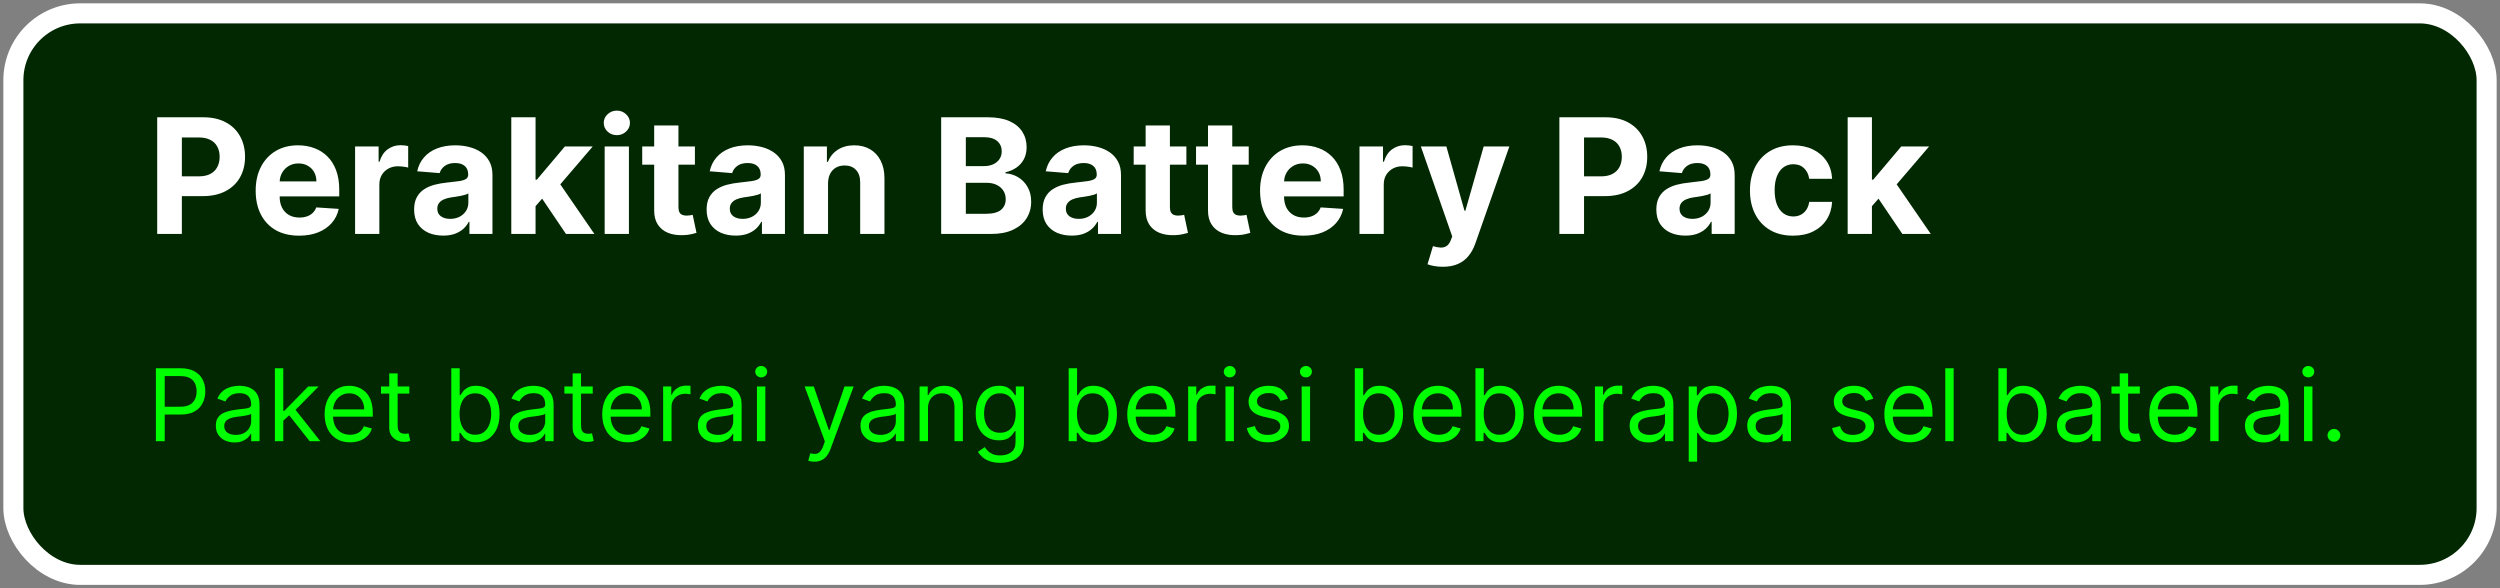 <svg width="374" height="88" viewBox="0 0 374 88" fill="none" xmlns="http://www.w3.org/2000/svg">
<rect x="0" y="0" width="374" height="88" fill="#808080" stroke="none"/>
<rect x="2" y="2" width="370" height="84" rx="10" fill="#012801"/>
<path d="M23.517 35V17.546H30.403C31.727 17.546 32.855 17.798 33.787 18.304C34.719 18.804 35.429 19.5 35.918 20.392C36.412 21.278 36.659 22.301 36.659 23.46C36.659 24.619 36.409 25.642 35.909 26.528C35.409 27.415 34.685 28.105 33.736 28.599C32.793 29.094 31.651 29.341 30.31 29.341H25.921V26.384H29.713C30.423 26.384 31.009 26.261 31.469 26.017C31.935 25.767 32.281 25.423 32.508 24.986C32.742 24.543 32.858 24.034 32.858 23.46C32.858 22.881 32.742 22.375 32.508 21.943C32.281 21.506 31.935 21.168 31.469 20.929C31.003 20.685 30.412 20.562 29.696 20.562H27.207V35H23.517ZM44.743 35.256C43.396 35.256 42.237 34.983 41.266 34.438C40.3 33.886 39.555 33.108 39.033 32.102C38.51 31.091 38.249 29.895 38.249 28.514C38.249 27.168 38.51 25.986 39.033 24.969C39.555 23.952 40.291 23.159 41.24 22.591C42.195 22.023 43.314 21.739 44.598 21.739C45.462 21.739 46.266 21.878 47.01 22.156C47.76 22.429 48.413 22.841 48.97 23.392C49.533 23.943 49.97 24.636 50.283 25.472C50.595 26.301 50.751 27.273 50.751 28.386V29.384H39.697V27.134H47.334C47.334 26.611 47.22 26.148 46.993 25.744C46.766 25.341 46.45 25.026 46.047 24.798C45.649 24.565 45.186 24.449 44.658 24.449C44.106 24.449 43.618 24.577 43.192 24.832C42.771 25.082 42.442 25.421 42.203 25.847C41.965 26.267 41.842 26.736 41.837 27.253V29.392C41.837 30.04 41.956 30.599 42.195 31.071C42.439 31.543 42.783 31.906 43.226 32.162C43.669 32.418 44.195 32.545 44.803 32.545C45.206 32.545 45.575 32.489 45.91 32.375C46.246 32.261 46.533 32.091 46.771 31.864C47.01 31.636 47.192 31.358 47.317 31.028L50.675 31.25C50.504 32.057 50.155 32.761 49.626 33.364C49.104 33.96 48.428 34.426 47.598 34.761C46.774 35.091 45.822 35.256 44.743 35.256ZM53.121 35V21.909H56.641V24.193H56.777C57.016 23.381 57.416 22.767 57.979 22.352C58.541 21.932 59.189 21.722 59.922 21.722C60.104 21.722 60.3 21.733 60.51 21.756C60.72 21.778 60.905 21.81 61.064 21.849V25.071C60.894 25.02 60.658 24.974 60.356 24.935C60.055 24.895 59.78 24.875 59.53 24.875C58.996 24.875 58.519 24.991 58.098 25.224C57.683 25.452 57.354 25.77 57.109 26.179C56.871 26.588 56.751 27.06 56.751 27.594V35H53.121ZM66.299 35.247C65.464 35.247 64.719 35.102 64.066 34.812C63.413 34.517 62.896 34.082 62.515 33.508C62.14 32.929 61.952 32.207 61.952 31.344C61.952 30.616 62.086 30.006 62.353 29.511C62.62 29.017 62.984 28.619 63.444 28.318C63.904 28.017 64.427 27.79 65.012 27.636C65.603 27.483 66.222 27.375 66.87 27.312C67.631 27.233 68.245 27.159 68.711 27.091C69.177 27.017 69.515 26.909 69.725 26.767C69.935 26.625 70.04 26.415 70.04 26.136V26.085C70.04 25.546 69.87 25.128 69.529 24.832C69.194 24.537 68.717 24.389 68.097 24.389C67.444 24.389 66.924 24.534 66.538 24.824C66.151 25.108 65.896 25.466 65.771 25.898L62.413 25.625C62.583 24.829 62.918 24.142 63.418 23.562C63.918 22.977 64.563 22.528 65.353 22.216C66.148 21.898 67.069 21.739 68.114 21.739C68.842 21.739 69.538 21.824 70.202 21.994C70.873 22.165 71.467 22.429 71.984 22.787C72.506 23.145 72.918 23.605 73.219 24.168C73.521 24.724 73.671 25.392 73.671 26.171V35H70.228V33.185H70.126C69.915 33.594 69.634 33.955 69.282 34.267C68.93 34.574 68.506 34.815 68.012 34.992C67.518 35.162 66.947 35.247 66.299 35.247ZM67.339 32.742C67.873 32.742 68.344 32.636 68.754 32.426C69.163 32.21 69.484 31.921 69.717 31.557C69.95 31.193 70.066 30.781 70.066 30.321V28.932C69.952 29.006 69.796 29.074 69.597 29.136C69.404 29.193 69.185 29.247 68.941 29.298C68.697 29.344 68.452 29.386 68.208 29.426C67.964 29.46 67.742 29.491 67.543 29.52C67.117 29.582 66.745 29.682 66.427 29.818C66.109 29.954 65.862 30.139 65.685 30.372C65.509 30.599 65.421 30.884 65.421 31.224C65.421 31.719 65.6 32.097 65.958 32.358C66.322 32.614 66.782 32.742 67.339 32.742ZM79.778 31.233L79.786 26.878H80.315L84.508 21.909H88.675L83.042 28.489H82.181L79.778 31.233ZM76.488 35V17.546H80.119V35H76.488ZM84.67 35L80.817 29.298L83.238 26.733L88.923 35H84.67ZM90.457 35V21.909H94.087V35H90.457ZM92.281 20.222C91.741 20.222 91.278 20.043 90.891 19.685C90.511 19.321 90.32 18.886 90.32 18.381C90.32 17.881 90.511 17.452 90.891 17.094C91.278 16.73 91.741 16.548 92.281 16.548C92.82 16.548 93.281 16.73 93.661 17.094C94.048 17.452 94.241 17.881 94.241 18.381C94.241 18.886 94.048 19.321 93.661 19.685C93.281 20.043 92.82 20.222 92.281 20.222ZM103.959 21.909V24.636H96.075V21.909H103.959ZM97.865 18.773H101.496V30.977C101.496 31.312 101.547 31.574 101.649 31.761C101.751 31.943 101.893 32.071 102.075 32.145C102.263 32.219 102.479 32.256 102.723 32.256C102.893 32.256 103.064 32.242 103.234 32.213C103.405 32.179 103.536 32.153 103.626 32.136L104.197 34.838C104.016 34.895 103.76 34.96 103.43 35.034C103.101 35.114 102.7 35.162 102.229 35.179C101.354 35.213 100.587 35.097 99.928 34.83C99.274 34.562 98.766 34.148 98.402 33.585C98.038 33.023 97.859 32.312 97.865 31.454V18.773ZM110.057 35.247C109.222 35.247 108.477 35.102 107.824 34.812C107.17 34.517 106.653 34.082 106.273 33.508C105.898 32.929 105.71 32.207 105.71 31.344C105.71 30.616 105.844 30.006 106.111 29.511C106.378 29.017 106.741 28.619 107.202 28.318C107.662 28.017 108.185 27.79 108.77 27.636C109.361 27.483 109.98 27.375 110.628 27.312C111.389 27.233 112.003 27.159 112.469 27.091C112.935 27.017 113.273 26.909 113.483 26.767C113.693 26.625 113.798 26.415 113.798 26.136V26.085C113.798 25.546 113.628 25.128 113.287 24.832C112.952 24.537 112.474 24.389 111.855 24.389C111.202 24.389 110.682 24.534 110.295 24.824C109.909 25.108 109.653 25.466 109.528 25.898L106.17 25.625C106.341 24.829 106.676 24.142 107.176 23.562C107.676 22.977 108.321 22.528 109.111 22.216C109.906 21.898 110.827 21.739 111.872 21.739C112.599 21.739 113.295 21.824 113.96 21.994C114.631 22.165 115.224 22.429 115.741 22.787C116.264 23.145 116.676 23.605 116.977 24.168C117.278 24.724 117.429 25.392 117.429 26.171V35H113.986V33.185H113.884C113.673 33.594 113.392 33.955 113.04 34.267C112.688 34.574 112.264 34.815 111.77 34.992C111.276 35.162 110.705 35.247 110.057 35.247ZM111.097 32.742C111.631 32.742 112.102 32.636 112.511 32.426C112.92 32.21 113.241 31.921 113.474 31.557C113.707 31.193 113.824 30.781 113.824 30.321V28.932C113.71 29.006 113.554 29.074 113.355 29.136C113.162 29.193 112.943 29.247 112.699 29.298C112.455 29.344 112.21 29.386 111.966 29.426C111.722 29.46 111.5 29.491 111.301 29.52C110.875 29.582 110.503 29.682 110.185 29.818C109.866 29.954 109.619 30.139 109.443 30.372C109.267 30.599 109.179 30.884 109.179 31.224C109.179 31.719 109.358 32.097 109.716 32.358C110.08 32.614 110.54 32.742 111.097 32.742ZM123.876 27.432V35H120.246V21.909H123.706V24.219H123.859C124.149 23.457 124.635 22.855 125.317 22.412C125.999 21.963 126.825 21.739 127.797 21.739C128.706 21.739 129.499 21.938 130.175 22.335C130.851 22.733 131.376 23.301 131.751 24.04C132.126 24.773 132.314 25.648 132.314 26.665V35H128.683V27.312C128.689 26.511 128.484 25.886 128.07 25.438C127.655 24.983 127.084 24.756 126.357 24.756C125.868 24.756 125.436 24.861 125.061 25.071C124.692 25.281 124.402 25.588 124.192 25.991C123.987 26.389 123.882 26.869 123.876 27.432ZM140.798 35V17.546H147.787C149.071 17.546 150.142 17.736 151 18.116C151.858 18.497 152.503 19.026 152.935 19.702C153.366 20.372 153.582 21.145 153.582 22.02C153.582 22.702 153.446 23.301 153.173 23.818C152.901 24.329 152.526 24.75 152.048 25.079C151.577 25.403 151.037 25.634 150.429 25.77V25.94C151.094 25.969 151.716 26.156 152.295 26.503C152.881 26.849 153.355 27.335 153.719 27.96C154.082 28.579 154.264 29.318 154.264 30.176C154.264 31.102 154.034 31.929 153.574 32.656C153.119 33.378 152.446 33.949 151.554 34.369C150.662 34.79 149.563 35 148.256 35H140.798ZM144.489 31.983H147.497C148.526 31.983 149.276 31.787 149.747 31.395C150.219 30.997 150.455 30.469 150.455 29.81C150.455 29.327 150.338 28.901 150.105 28.531C149.872 28.162 149.54 27.872 149.108 27.662C148.682 27.452 148.173 27.347 147.582 27.347H144.489V31.983ZM144.489 24.849H147.224C147.73 24.849 148.179 24.761 148.571 24.585C148.969 24.403 149.281 24.148 149.509 23.818C149.741 23.489 149.858 23.094 149.858 22.634C149.858 22.003 149.634 21.494 149.185 21.108C148.741 20.722 148.111 20.528 147.293 20.528H144.489V24.849ZM160.33 35.247C159.495 35.247 158.751 35.102 158.097 34.812C157.444 34.517 156.927 34.082 156.546 33.508C156.171 32.929 155.984 32.207 155.984 31.344C155.984 30.616 156.117 30.006 156.384 29.511C156.651 29.017 157.015 28.619 157.475 28.318C157.935 28.017 158.458 27.79 159.043 27.636C159.634 27.483 160.254 27.375 160.901 27.312C161.663 27.233 162.276 27.159 162.742 27.091C163.208 27.017 163.546 26.909 163.756 26.767C163.967 26.625 164.072 26.415 164.072 26.136V26.085C164.072 25.546 163.901 25.128 163.56 24.832C163.225 24.537 162.748 24.389 162.129 24.389C161.475 24.389 160.955 24.534 160.569 24.824C160.183 25.108 159.927 25.466 159.802 25.898L156.444 25.625C156.614 24.829 156.95 24.142 157.45 23.562C157.95 22.977 158.594 22.528 159.384 22.216C160.18 21.898 161.1 21.739 162.146 21.739C162.873 21.739 163.569 21.824 164.234 21.994C164.904 22.165 165.498 22.429 166.015 22.787C166.538 23.145 166.95 23.605 167.251 24.168C167.552 24.724 167.702 25.392 167.702 26.171V35H164.259V33.185H164.157C163.947 33.594 163.665 33.955 163.313 34.267C162.961 34.574 162.538 34.815 162.043 34.992C161.549 35.162 160.978 35.247 160.33 35.247ZM161.37 32.742C161.904 32.742 162.376 32.636 162.785 32.426C163.194 32.21 163.515 31.921 163.748 31.557C163.981 31.193 164.097 30.781 164.097 30.321V28.932C163.984 29.006 163.827 29.074 163.629 29.136C163.435 29.193 163.217 29.247 162.972 29.298C162.728 29.344 162.484 29.386 162.239 29.426C161.995 29.46 161.773 29.491 161.575 29.52C161.148 29.582 160.776 29.682 160.458 29.818C160.14 29.954 159.893 30.139 159.717 30.372C159.54 30.599 159.452 30.884 159.452 31.224C159.452 31.719 159.631 32.097 159.989 32.358C160.353 32.614 160.813 32.742 161.37 32.742ZM177.482 21.909V24.636H169.599V21.909H177.482ZM171.388 18.773H175.019V30.977C175.019 31.312 175.07 31.574 175.173 31.761C175.275 31.943 175.417 32.071 175.599 32.145C175.786 32.219 176.002 32.256 176.246 32.256C176.417 32.256 176.587 32.242 176.758 32.213C176.928 32.179 177.059 32.153 177.15 32.136L177.721 34.838C177.539 34.895 177.283 34.96 176.954 35.034C176.624 35.114 176.224 35.162 175.752 35.179C174.877 35.213 174.11 35.097 173.451 34.83C172.798 34.562 172.289 34.148 171.925 33.585C171.562 33.023 171.383 32.312 171.388 31.454V18.773ZM186.81 21.909V24.636H178.927V21.909H186.81ZM180.717 18.773H184.347V30.977C184.347 31.312 184.398 31.574 184.501 31.761C184.603 31.943 184.745 32.071 184.927 32.145C185.114 32.219 185.33 32.256 185.575 32.256C185.745 32.256 185.915 32.242 186.086 32.213C186.256 32.179 186.387 32.153 186.478 32.136L187.049 34.838C186.867 34.895 186.612 34.96 186.282 35.034C185.952 35.114 185.552 35.162 185.08 35.179C184.205 35.213 183.438 35.097 182.779 34.83C182.126 34.562 181.617 34.148 181.254 33.585C180.89 33.023 180.711 32.312 180.717 31.454V18.773ZM195.001 35.256C193.654 35.256 192.495 34.983 191.523 34.438C190.558 33.886 189.813 33.108 189.29 32.102C188.768 31.091 188.506 29.895 188.506 28.514C188.506 27.168 188.768 25.986 189.29 24.969C189.813 23.952 190.549 23.159 191.498 22.591C192.452 22.023 193.572 21.739 194.856 21.739C195.719 21.739 196.523 21.878 197.268 22.156C198.018 22.429 198.671 22.841 199.228 23.392C199.79 23.943 200.228 24.636 200.54 25.472C200.853 26.301 201.009 27.273 201.009 28.386V29.384H189.955V27.134H197.592C197.592 26.611 197.478 26.148 197.251 25.744C197.023 25.341 196.708 25.026 196.305 24.798C195.907 24.565 195.444 24.449 194.915 24.449C194.364 24.449 193.876 24.577 193.45 24.832C193.029 25.082 192.7 25.421 192.461 25.847C192.222 26.267 192.1 26.736 192.094 27.253V29.392C192.094 30.04 192.214 30.599 192.452 31.071C192.697 31.543 193.04 31.906 193.484 32.162C193.927 32.418 194.452 32.545 195.06 32.545C195.464 32.545 195.833 32.489 196.168 32.375C196.504 32.261 196.79 32.091 197.029 31.864C197.268 31.636 197.45 31.358 197.575 31.028L200.933 31.25C200.762 32.057 200.413 32.761 199.884 33.364C199.362 33.96 198.685 34.426 197.856 34.761C197.032 35.091 196.08 35.256 195.001 35.256ZM203.379 35V21.909H206.898V24.193H207.035C207.273 23.381 207.674 22.767 208.237 22.352C208.799 21.932 209.447 21.722 210.18 21.722C210.362 21.722 210.558 21.733 210.768 21.756C210.978 21.778 211.163 21.81 211.322 21.849V25.071C211.151 25.02 210.915 24.974 210.614 24.935C210.313 24.895 210.038 24.875 209.788 24.875C209.254 24.875 208.776 24.991 208.356 25.224C207.941 25.452 207.612 25.77 207.367 26.179C207.129 26.588 207.009 27.06 207.009 27.594V35H203.379ZM215.839 39.909C215.379 39.909 214.947 39.872 214.543 39.798C214.146 39.73 213.816 39.642 213.555 39.534L214.373 36.824C214.799 36.955 215.183 37.026 215.523 37.037C215.87 37.048 216.168 36.969 216.418 36.798C216.674 36.628 216.881 36.338 217.04 35.929L217.254 35.375L212.558 21.909H216.376L219.086 31.523H219.222L221.958 21.909H225.802L220.714 36.415C220.469 37.119 220.137 37.733 219.717 38.256C219.302 38.784 218.776 39.19 218.14 39.474C217.504 39.764 216.737 39.909 215.839 39.909ZM233.283 35V17.546H240.169C241.493 17.546 242.621 17.798 243.553 18.304C244.484 18.804 245.195 19.5 245.683 20.392C246.178 21.278 246.425 22.301 246.425 23.46C246.425 24.619 246.175 25.642 245.675 26.528C245.175 27.415 244.45 28.105 243.501 28.599C242.558 29.094 241.416 29.341 240.075 29.341H235.686V26.384H239.479C240.189 26.384 240.774 26.261 241.234 26.017C241.7 25.767 242.047 25.423 242.274 24.986C242.507 24.543 242.624 24.034 242.624 23.46C242.624 22.881 242.507 22.375 242.274 21.943C242.047 21.506 241.7 21.168 241.234 20.929C240.768 20.685 240.178 20.562 239.462 20.562H236.973V35H233.283ZM252.135 35.247C251.3 35.247 250.555 35.102 249.902 34.812C249.249 34.517 248.732 34.082 248.351 33.508C247.976 32.929 247.788 32.207 247.788 31.344C247.788 30.616 247.922 30.006 248.189 29.511C248.456 29.017 248.82 28.619 249.28 28.318C249.74 28.017 250.263 27.79 250.848 27.636C251.439 27.483 252.058 27.375 252.706 27.312C253.467 27.233 254.081 27.159 254.547 27.091C255.013 27.017 255.351 26.909 255.561 26.767C255.771 26.625 255.876 26.415 255.876 26.136V26.085C255.876 25.546 255.706 25.128 255.365 24.832C255.03 24.537 254.553 24.389 253.933 24.389C253.28 24.389 252.76 24.534 252.374 24.824C251.987 25.108 251.732 25.466 251.607 25.898L248.249 25.625C248.419 24.829 248.754 24.142 249.254 23.562C249.754 22.977 250.399 22.528 251.189 22.216C251.984 21.898 252.905 21.739 253.95 21.739C254.678 21.739 255.374 21.824 256.038 21.994C256.709 22.165 257.303 22.429 257.82 22.787C258.342 23.145 258.754 23.605 259.055 24.168C259.357 24.724 259.507 25.392 259.507 26.171V35H256.064V33.185H255.962C255.751 33.594 255.47 33.955 255.118 34.267C254.766 34.574 254.342 34.815 253.848 34.992C253.354 35.162 252.783 35.247 252.135 35.247ZM253.175 32.742C253.709 32.742 254.18 32.636 254.589 32.426C254.999 32.21 255.32 31.921 255.553 31.557C255.786 31.193 255.902 30.781 255.902 30.321V28.932C255.788 29.006 255.632 29.074 255.433 29.136C255.24 29.193 255.021 29.247 254.777 29.298C254.533 29.344 254.288 29.386 254.044 29.426C253.8 29.46 253.578 29.491 253.379 29.52C252.953 29.582 252.581 29.682 252.263 29.818C251.945 29.954 251.697 30.139 251.521 30.372C251.345 30.599 251.257 30.884 251.257 31.224C251.257 31.719 251.436 32.097 251.794 32.358C252.158 32.614 252.618 32.742 253.175 32.742ZM268.239 35.256C266.898 35.256 265.744 34.972 264.778 34.403C263.818 33.83 263.08 33.034 262.562 32.017C262.051 31 261.795 29.829 261.795 28.506C261.795 27.165 262.054 25.989 262.571 24.977C263.094 23.96 263.835 23.168 264.795 22.599C265.756 22.026 266.898 21.739 268.222 21.739C269.364 21.739 270.364 21.946 271.222 22.361C272.08 22.776 272.759 23.358 273.259 24.108C273.759 24.858 274.034 25.739 274.085 26.75H270.659C270.563 26.097 270.307 25.571 269.892 25.173C269.483 24.77 268.946 24.568 268.281 24.568C267.719 24.568 267.227 24.722 266.807 25.028C266.392 25.329 266.068 25.77 265.835 26.349C265.602 26.929 265.486 27.631 265.486 28.454C265.486 29.29 265.599 30 265.827 30.585C266.06 31.171 266.386 31.616 266.807 31.923C267.227 32.23 267.719 32.383 268.281 32.383C268.696 32.383 269.068 32.298 269.398 32.128C269.733 31.957 270.009 31.71 270.224 31.386C270.446 31.057 270.591 30.662 270.659 30.202H274.085C274.028 31.202 273.756 32.082 273.267 32.844C272.784 33.599 272.116 34.19 271.264 34.617C270.412 35.043 269.403 35.256 268.239 35.256ZM279.7 31.233L279.708 26.878H280.237L284.43 21.909H288.597L282.964 28.489H282.103L279.7 31.233ZM276.41 35V17.546H280.04V35H276.41ZM284.592 35L280.739 29.298L283.16 26.733L288.844 35H284.592Z" fill="white"/>
<path d="M23.321 66V55.091H27.007C27.863 55.091 28.562 55.245 29.106 55.554C29.653 55.86 30.058 56.273 30.32 56.795C30.583 57.318 30.715 57.9 30.715 58.543C30.715 59.185 30.583 59.77 30.32 60.295C30.061 60.821 29.66 61.24 29.116 61.552C28.573 61.861 27.877 62.016 27.028 62.016H24.386V60.844H26.986C27.572 60.844 28.042 60.742 28.397 60.54C28.753 60.338 29.01 60.064 29.17 59.72C29.333 59.372 29.415 58.979 29.415 58.543C29.415 58.106 29.333 57.715 29.17 57.371C29.01 57.026 28.751 56.756 28.392 56.561C28.033 56.362 27.558 56.263 26.965 56.263H24.642V66H23.321ZM35.08 66.192C34.561 66.192 34.091 66.094 33.668 65.899C33.246 65.7 32.91 65.414 32.661 65.041C32.413 64.665 32.288 64.21 32.288 63.678C32.288 63.209 32.381 62.829 32.566 62.538C32.75 62.243 32.997 62.012 33.306 61.845C33.615 61.678 33.956 61.554 34.329 61.472C34.705 61.387 35.083 61.32 35.463 61.27C35.96 61.206 36.364 61.158 36.672 61.126C36.985 61.091 37.212 61.032 37.354 60.95C37.5 60.869 37.573 60.727 37.573 60.524V60.481C37.573 59.956 37.429 59.548 37.141 59.256C36.857 58.965 36.426 58.82 35.847 58.82C35.247 58.82 34.776 58.951 34.435 59.214C34.094 59.477 33.855 59.757 33.716 60.055L32.523 59.629C32.736 59.132 33.02 58.745 33.375 58.468C33.734 58.188 34.124 57.992 34.547 57.882C34.973 57.769 35.392 57.712 35.804 57.712C36.067 57.712 36.369 57.744 36.71 57.807C37.054 57.868 37.386 57.994 37.706 58.186C38.029 58.377 38.297 58.667 38.51 59.054C38.723 59.441 38.83 59.959 38.83 60.609V66H37.573V64.892H37.509C37.423 65.07 37.281 65.26 37.083 65.462C36.884 65.664 36.619 65.837 36.289 65.979C35.959 66.121 35.556 66.192 35.08 66.192ZM35.272 65.062C35.769 65.062 36.188 64.965 36.529 64.769C36.873 64.574 37.132 64.322 37.306 64.013C37.484 63.704 37.573 63.379 37.573 63.038V61.888C37.519 61.952 37.402 62.01 37.221 62.064C37.044 62.113 36.837 62.158 36.603 62.197C36.372 62.232 36.147 62.264 35.927 62.293C35.71 62.318 35.534 62.339 35.399 62.356C35.073 62.399 34.767 62.468 34.483 62.564C34.203 62.657 33.975 62.797 33.801 62.985C33.631 63.17 33.546 63.422 33.546 63.742C33.546 64.178 33.707 64.508 34.03 64.732C34.357 64.952 34.771 65.062 35.272 65.062ZM42.296 63.017L42.275 61.462H42.531L46.11 57.818H47.665L43.852 61.675H43.745L42.296 63.017ZM41.124 66V55.091H42.381V66H41.124ZM46.323 66L43.127 61.952L44.022 61.078L47.921 66H46.323ZM52.377 66.171C51.589 66.171 50.908 65.996 50.337 65.648C49.769 65.297 49.33 64.807 49.021 64.178C48.716 63.546 48.563 62.811 48.563 61.973C48.563 61.135 48.716 60.396 49.021 59.757C49.33 59.114 49.76 58.614 50.31 58.255C50.864 57.893 51.51 57.712 52.249 57.712C52.675 57.712 53.096 57.783 53.511 57.925C53.927 58.067 54.305 58.298 54.646 58.617C54.987 58.933 55.259 59.352 55.461 59.874C55.663 60.396 55.765 61.039 55.765 61.803V62.335H49.458V61.249H54.486C54.486 60.787 54.394 60.375 54.209 60.013C54.028 59.651 53.769 59.365 53.432 59.155C53.098 58.946 52.704 58.841 52.249 58.841C51.748 58.841 51.315 58.965 50.949 59.214C50.587 59.459 50.308 59.778 50.113 60.173C49.918 60.567 49.82 60.989 49.82 61.44V62.165C49.82 62.783 49.927 63.306 50.14 63.736C50.356 64.162 50.656 64.487 51.04 64.711C51.423 64.931 51.869 65.041 52.377 65.041C52.707 65.041 53.005 64.995 53.272 64.903C53.542 64.807 53.774 64.665 53.969 64.477C54.165 64.285 54.316 64.047 54.422 63.763L55.637 64.104C55.509 64.516 55.294 64.878 54.992 65.19C54.69 65.499 54.318 65.741 53.874 65.915C53.43 66.085 52.931 66.171 52.377 66.171ZM61.235 57.818V58.883H56.995V57.818H61.235ZM58.231 55.858H59.488V63.656C59.488 64.011 59.539 64.278 59.642 64.455C59.749 64.629 59.884 64.746 60.047 64.807C60.214 64.864 60.39 64.892 60.575 64.892C60.713 64.892 60.827 64.885 60.916 64.871C61.004 64.853 61.075 64.839 61.129 64.828L61.384 65.957C61.299 65.989 61.18 66.021 61.027 66.053C60.875 66.089 60.681 66.106 60.447 66.106C60.092 66.106 59.744 66.03 59.403 65.877C59.065 65.725 58.785 65.492 58.561 65.18C58.341 64.867 58.231 64.473 58.231 63.997V55.858ZM67.515 66V55.091H68.772V59.118H68.879C68.971 58.976 69.099 58.795 69.263 58.575C69.429 58.351 69.667 58.152 69.976 57.978C70.289 57.8 70.711 57.712 71.244 57.712C71.933 57.712 72.54 57.884 73.066 58.228C73.591 58.573 74.001 59.061 74.296 59.693C74.591 60.325 74.738 61.071 74.738 61.93C74.738 62.797 74.591 63.548 74.296 64.184C74.001 64.816 73.593 65.306 73.071 65.654C72.549 65.998 71.947 66.171 71.265 66.171C70.74 66.171 70.319 66.084 70.003 65.909C69.687 65.732 69.444 65.531 69.273 65.308C69.103 65.08 68.971 64.892 68.879 64.743H68.73V66H67.515ZM68.751 61.909C68.751 62.527 68.842 63.072 69.023 63.544C69.204 64.013 69.469 64.381 69.817 64.647C70.165 64.91 70.591 65.041 71.095 65.041C71.621 65.041 72.059 64.903 72.411 64.626C72.766 64.345 73.032 63.969 73.21 63.496C73.391 63.021 73.481 62.492 73.481 61.909C73.481 61.334 73.392 60.815 73.215 60.354C73.041 59.889 72.776 59.521 72.421 59.251C72.07 58.978 71.628 58.841 71.095 58.841C70.584 58.841 70.154 58.971 69.806 59.23C69.458 59.485 69.195 59.844 69.017 60.306C68.84 60.764 68.751 61.298 68.751 61.909ZM79.069 66.192C78.55 66.192 78.08 66.094 77.657 65.899C77.235 65.7 76.899 65.414 76.651 65.041C76.402 64.665 76.278 64.21 76.278 63.678C76.278 63.209 76.37 62.829 76.555 62.538C76.739 62.243 76.986 62.012 77.295 61.845C77.604 61.678 77.945 61.554 78.318 61.472C78.694 61.387 79.073 61.32 79.453 61.27C79.95 61.206 80.353 61.158 80.662 61.126C80.974 61.091 81.201 61.032 81.344 60.95C81.489 60.869 81.562 60.727 81.562 60.524V60.481C81.562 59.956 81.418 59.548 81.13 59.256C80.846 58.965 80.415 58.82 79.836 58.82C79.236 58.82 78.765 58.951 78.424 59.214C78.084 59.477 77.844 59.757 77.705 60.055L76.512 59.629C76.725 59.132 77.009 58.745 77.364 58.468C77.723 58.188 78.114 57.992 78.536 57.882C78.962 57.769 79.382 57.712 79.793 57.712C80.056 57.712 80.358 57.744 80.699 57.807C81.043 57.868 81.375 57.994 81.695 58.186C82.018 58.377 82.286 58.667 82.499 59.054C82.712 59.441 82.819 59.959 82.819 60.609V66H81.562V64.892H81.498C81.413 65.07 81.271 65.26 81.072 65.462C80.873 65.664 80.608 65.837 80.278 65.979C79.948 66.121 79.545 66.192 79.069 66.192ZM79.261 65.062C79.758 65.062 80.177 64.965 80.518 64.769C80.862 64.574 81.121 64.322 81.296 64.013C81.473 63.704 81.562 63.379 81.562 63.038V61.888C81.509 61.952 81.391 62.01 81.21 62.064C81.033 62.113 80.827 62.158 80.592 62.197C80.362 62.232 80.136 62.264 79.916 62.293C79.699 62.318 79.523 62.339 79.389 62.356C79.062 62.399 78.757 62.468 78.472 62.564C78.192 62.657 77.965 62.797 77.791 62.985C77.62 63.17 77.535 63.422 77.535 63.742C77.535 64.178 77.697 64.508 78.02 64.732C78.346 64.952 78.76 65.062 79.261 65.062ZM88.672 57.818V58.883H84.432V57.818H88.672ZM85.667 55.858H86.924V63.656C86.924 64.011 86.976 64.278 87.079 64.455C87.186 64.629 87.32 64.746 87.484 64.807C87.651 64.864 87.826 64.892 88.011 64.892C88.15 64.892 88.263 64.885 88.352 64.871C88.441 64.853 88.512 64.839 88.565 64.828L88.821 65.957C88.736 65.989 88.617 66.021 88.464 66.053C88.311 66.089 88.118 66.106 87.883 66.106C87.528 66.106 87.18 66.03 86.839 65.877C86.502 65.725 86.221 65.492 85.998 65.18C85.778 64.867 85.667 64.473 85.667 63.997V55.858ZM93.905 66.171C93.117 66.171 92.437 65.996 91.865 65.648C91.297 65.297 90.858 64.807 90.549 64.178C90.244 63.546 90.091 62.811 90.091 61.973C90.091 61.135 90.244 60.396 90.549 59.757C90.858 59.114 91.288 58.614 91.838 58.255C92.392 57.893 93.039 57.712 93.777 57.712C94.204 57.712 94.624 57.783 95.04 57.925C95.455 58.067 95.834 58.298 96.174 58.617C96.515 58.933 96.787 59.352 96.989 59.874C97.192 60.396 97.293 61.039 97.293 61.803V62.335H90.986V61.249H96.015C96.015 60.787 95.922 60.375 95.738 60.013C95.556 59.651 95.297 59.365 94.96 59.155C94.626 58.946 94.232 58.841 93.777 58.841C93.277 58.841 92.843 58.965 92.478 59.214C92.115 59.459 91.837 59.778 91.641 60.173C91.446 60.567 91.348 60.989 91.348 61.44V62.165C91.348 62.783 91.455 63.306 91.668 63.736C91.885 64.162 92.185 64.487 92.568 64.711C92.952 64.931 93.397 65.041 93.905 65.041C94.235 65.041 94.534 64.995 94.8 64.903C95.07 64.807 95.303 64.665 95.498 64.477C95.693 64.285 95.844 64.047 95.951 63.763L97.165 64.104C97.037 64.516 96.822 64.878 96.521 65.19C96.219 65.499 95.846 65.741 95.402 65.915C94.958 66.085 94.459 66.171 93.905 66.171ZM99.205 66V57.818H100.42V59.054H100.505C100.654 58.649 100.924 58.321 101.315 58.069C101.705 57.816 102.146 57.69 102.636 57.69C102.728 57.69 102.843 57.692 102.982 57.696C103.12 57.699 103.225 57.705 103.296 57.712V58.99C103.254 58.979 103.156 58.963 103.003 58.942C102.854 58.917 102.696 58.905 102.529 58.905C102.131 58.905 101.776 58.988 101.464 59.155C101.155 59.319 100.91 59.546 100.729 59.837C100.551 60.125 100.462 60.453 100.462 60.822V66H99.205ZM107.194 66.192C106.676 66.192 106.205 66.094 105.782 65.899C105.36 65.7 105.024 65.414 104.776 65.041C104.527 64.665 104.403 64.21 104.403 63.678C104.403 63.209 104.495 62.829 104.68 62.538C104.864 62.243 105.111 62.012 105.42 61.845C105.729 61.678 106.07 61.554 106.443 61.472C106.819 61.387 107.198 61.32 107.578 61.27C108.075 61.206 108.478 61.158 108.787 61.126C109.099 61.091 109.326 61.032 109.468 60.95C109.614 60.869 109.687 60.727 109.687 60.524V60.481C109.687 59.956 109.543 59.548 109.255 59.256C108.971 58.965 108.54 58.82 107.961 58.82C107.361 58.82 106.89 58.951 106.549 59.214C106.209 59.477 105.969 59.757 105.83 60.055L104.637 59.629C104.85 59.132 105.134 58.745 105.489 58.468C105.848 58.188 106.239 57.992 106.661 57.882C107.087 57.769 107.506 57.712 107.918 57.712C108.181 57.712 108.483 57.744 108.824 57.807C109.168 57.868 109.5 57.994 109.82 58.186C110.143 58.377 110.411 58.667 110.624 59.054C110.837 59.441 110.944 59.959 110.944 60.609V66H109.687V64.892H109.623C109.538 65.07 109.396 65.26 109.197 65.462C108.998 65.664 108.733 65.837 108.403 65.979C108.073 66.121 107.67 66.192 107.194 66.192ZM107.386 65.062C107.883 65.062 108.302 64.965 108.643 64.769C108.987 64.574 109.247 64.322 109.421 64.013C109.598 63.704 109.687 63.379 109.687 63.038V61.888C109.634 61.952 109.516 62.01 109.335 62.064C109.158 62.113 108.952 62.158 108.717 62.197C108.487 62.232 108.261 62.264 108.041 62.293C107.824 62.318 107.649 62.339 107.514 62.356C107.187 62.399 106.881 62.468 106.597 62.564C106.317 62.657 106.09 62.797 105.916 62.985C105.745 63.17 105.66 63.422 105.66 63.742C105.66 64.178 105.821 64.508 106.145 64.732C106.471 64.952 106.885 65.062 107.386 65.062ZM113.238 66V57.818H114.496V66H113.238ZM113.878 56.455C113.633 56.455 113.421 56.371 113.244 56.204C113.07 56.037 112.983 55.837 112.983 55.602C112.983 55.368 113.07 55.167 113.244 55C113.421 54.834 113.633 54.75 113.878 54.75C114.123 54.75 114.332 54.834 114.506 55C114.684 55.167 114.773 55.368 114.773 55.602C114.773 55.837 114.684 56.037 114.506 56.204C114.332 56.371 114.123 56.455 113.878 56.455ZM121.826 69.068C121.613 69.068 121.423 69.05 121.256 69.015C121.09 68.983 120.974 68.951 120.91 68.919L121.23 67.811C121.535 67.889 121.805 67.918 122.04 67.896C122.274 67.875 122.482 67.77 122.663 67.582C122.847 67.397 123.016 67.097 123.169 66.682L123.403 66.043L120.378 57.818H121.741L124 64.338H124.085L126.343 57.818H127.707L124.234 67.193C124.078 67.616 123.884 67.966 123.653 68.243C123.423 68.523 123.155 68.731 122.849 68.866C122.547 69.001 122.206 69.068 121.826 69.068ZM131.525 66.192C131.007 66.192 130.536 66.094 130.113 65.899C129.691 65.7 129.355 65.414 129.107 65.041C128.858 64.665 128.734 64.21 128.734 63.678C128.734 63.209 128.826 62.829 129.011 62.538C129.195 62.243 129.442 62.012 129.751 61.845C130.06 61.678 130.401 61.554 130.774 61.472C131.15 61.387 131.529 61.32 131.909 61.27C132.406 61.206 132.809 61.158 133.118 61.126C133.43 61.091 133.657 61.032 133.8 60.95C133.945 60.869 134.018 60.727 134.018 60.524V60.481C134.018 59.956 133.874 59.548 133.586 59.256C133.302 58.965 132.871 58.82 132.292 58.82C131.692 58.82 131.221 58.951 130.881 59.214C130.54 59.477 130.3 59.757 130.161 60.055L128.968 59.629C129.181 59.132 129.465 58.745 129.82 58.468C130.179 58.188 130.57 57.992 130.992 57.882C131.419 57.769 131.838 57.712 132.249 57.712C132.512 57.712 132.814 57.744 133.155 57.807C133.499 57.868 133.831 57.994 134.151 58.186C134.474 58.377 134.742 58.667 134.955 59.054C135.169 59.441 135.275 59.959 135.275 60.609V66H134.018V64.892H133.954C133.869 65.07 133.727 65.26 133.528 65.462C133.329 65.664 133.064 65.837 132.734 65.979C132.404 66.121 132.001 66.192 131.525 66.192ZM131.717 65.062C132.214 65.062 132.633 64.965 132.974 64.769C133.318 64.574 133.578 64.322 133.752 64.013C133.929 63.704 134.018 63.379 134.018 63.038V61.888C133.965 61.952 133.847 62.01 133.666 62.064C133.489 62.113 133.283 62.158 133.048 62.197C132.818 62.232 132.592 62.264 132.372 62.293C132.155 62.318 131.98 62.339 131.845 62.356C131.518 62.399 131.213 62.468 130.928 62.564C130.648 62.657 130.421 62.797 130.247 62.985C130.076 63.17 129.991 63.422 129.991 63.742C129.991 64.178 130.153 64.508 130.476 64.732C130.802 64.952 131.216 65.062 131.717 65.062ZM138.827 61.078V66H137.57V57.818H138.784V59.097H138.891C139.082 58.681 139.373 58.347 139.764 58.095C140.155 57.84 140.659 57.712 141.277 57.712C141.831 57.712 142.316 57.825 142.731 58.053C143.147 58.276 143.47 58.617 143.701 59.075C143.931 59.53 144.047 60.105 144.047 60.801V66H142.79V60.886C142.79 60.244 142.623 59.743 142.289 59.384C141.955 59.022 141.497 58.841 140.915 58.841C140.513 58.841 140.155 58.928 139.839 59.102C139.526 59.276 139.279 59.53 139.098 59.864C138.917 60.197 138.827 60.602 138.827 61.078ZM149.646 69.239C149.039 69.239 148.517 69.16 148.08 69.004C147.644 68.852 147.28 68.649 146.988 68.397C146.701 68.148 146.472 67.882 146.301 67.598L147.303 66.895C147.416 67.044 147.56 67.215 147.734 67.406C147.908 67.602 148.146 67.77 148.448 67.912C148.753 68.058 149.153 68.131 149.646 68.131C150.307 68.131 150.852 67.971 151.282 67.651C151.711 67.332 151.926 66.831 151.926 66.149V64.487H151.82C151.727 64.636 151.596 64.821 151.426 65.041C151.259 65.258 151.017 65.451 150.701 65.622C150.389 65.789 149.966 65.872 149.433 65.872C148.773 65.872 148.18 65.716 147.654 65.403C147.132 65.091 146.719 64.636 146.413 64.04C146.111 63.443 145.96 62.719 145.96 61.867C145.96 61.028 146.108 60.299 146.403 59.677C146.697 59.052 147.107 58.569 147.633 58.228C148.159 57.884 148.766 57.712 149.455 57.712C149.987 57.712 150.41 57.8 150.722 57.978C151.039 58.152 151.28 58.351 151.447 58.575C151.617 58.795 151.749 58.976 151.841 59.118H151.969V57.818H153.183V66.234C153.183 66.938 153.024 67.509 152.704 67.95C152.388 68.394 151.962 68.718 151.426 68.924C150.893 69.134 150.3 69.239 149.646 69.239ZM149.604 64.743C150.108 64.743 150.534 64.627 150.882 64.397C151.23 64.166 151.495 63.834 151.676 63.401C151.857 62.967 151.948 62.449 151.948 61.845C151.948 61.256 151.859 60.735 151.681 60.284C151.504 59.834 151.241 59.48 150.893 59.224C150.545 58.969 150.115 58.841 149.604 58.841C149.071 58.841 148.627 58.976 148.272 59.246C147.921 59.516 147.656 59.878 147.479 60.332C147.305 60.787 147.218 61.291 147.218 61.845C147.218 62.413 147.306 62.916 147.484 63.353C147.665 63.786 147.931 64.127 148.283 64.375C148.638 64.62 149.078 64.743 149.604 64.743ZM159.874 66V55.091H161.131V59.118H161.237C161.33 58.976 161.458 58.795 161.621 58.575C161.788 58.351 162.026 58.152 162.335 57.978C162.647 57.8 163.07 57.712 163.602 57.712C164.291 57.712 164.899 57.884 165.424 58.228C165.95 58.573 166.36 59.061 166.655 59.693C166.949 60.325 167.097 61.071 167.097 61.93C167.097 62.797 166.949 63.548 166.655 64.184C166.36 64.816 165.952 65.306 165.43 65.654C164.907 65.998 164.306 66.171 163.624 66.171C163.098 66.171 162.677 66.084 162.361 65.909C162.045 65.732 161.802 65.531 161.632 65.308C161.461 65.08 161.33 64.892 161.237 64.743H161.088V66H159.874ZM161.11 61.909C161.11 62.527 161.2 63.072 161.381 63.544C161.562 64.013 161.827 64.381 162.175 64.647C162.523 64.91 162.949 65.041 163.453 65.041C163.979 65.041 164.417 64.903 164.769 64.626C165.124 64.345 165.39 63.969 165.568 63.496C165.749 63.021 165.84 62.492 165.84 61.909C165.84 61.334 165.751 60.815 165.573 60.354C165.399 59.889 165.135 59.521 164.78 59.251C164.428 58.978 163.986 58.841 163.453 58.841C162.942 58.841 162.512 58.971 162.164 59.23C161.816 59.485 161.553 59.844 161.376 60.306C161.198 60.764 161.11 61.298 161.11 61.909ZM172.45 66.171C171.662 66.171 170.982 65.996 170.41 65.648C169.842 65.297 169.403 64.807 169.094 64.178C168.789 63.546 168.636 62.811 168.636 61.973C168.636 61.135 168.789 60.396 169.094 59.757C169.403 59.114 169.833 58.614 170.383 58.255C170.937 57.893 171.584 57.712 172.322 57.712C172.748 57.712 173.169 57.783 173.585 57.925C174 58.067 174.378 58.298 174.719 58.617C175.06 58.933 175.332 59.352 175.534 59.874C175.737 60.396 175.838 61.039 175.838 61.803V62.335H169.531V61.249H174.559C174.559 60.787 174.467 60.375 174.282 60.013C174.101 59.651 173.842 59.365 173.505 59.155C173.171 58.946 172.777 58.841 172.322 58.841C171.822 58.841 171.388 58.965 171.023 59.214C170.66 59.459 170.382 59.778 170.186 60.173C169.991 60.567 169.893 60.989 169.893 61.44V62.165C169.893 62.783 170 63.306 170.213 63.736C170.43 64.162 170.73 64.487 171.113 64.711C171.497 64.931 171.942 65.041 172.45 65.041C172.78 65.041 173.079 64.995 173.345 64.903C173.615 64.807 173.847 64.665 174.043 64.477C174.238 64.285 174.389 64.047 174.496 63.763L175.71 64.104C175.582 64.516 175.367 64.878 175.066 65.19C174.764 65.499 174.391 65.741 173.947 65.915C173.503 66.085 173.004 66.171 172.45 66.171ZM177.75 66V57.818H178.965V59.054H179.05C179.199 58.649 179.469 58.321 179.86 58.069C180.25 57.816 180.691 57.69 181.181 57.69C181.273 57.69 181.388 57.692 181.527 57.696C181.665 57.699 181.77 57.705 181.841 57.712V58.99C181.798 58.979 181.701 58.963 181.548 58.942C181.399 58.917 181.241 58.905 181.074 58.905C180.676 58.905 180.321 58.988 180.009 59.155C179.7 59.319 179.455 59.546 179.274 59.837C179.096 60.125 179.007 60.453 179.007 60.822V66H177.75ZM183.331 66V57.818H184.588V66H183.331ZM183.97 56.455C183.725 56.455 183.514 56.371 183.337 56.204C183.163 56.037 183.076 55.837 183.076 55.602C183.076 55.368 183.163 55.167 183.337 55C183.514 54.834 183.725 54.75 183.97 54.75C184.215 54.75 184.425 54.834 184.599 55C184.777 55.167 184.865 55.368 184.865 55.602C184.865 55.837 184.777 56.037 184.599 56.204C184.425 56.371 184.215 56.455 183.97 56.455ZM192.686 59.651L191.557 59.97C191.486 59.782 191.381 59.599 191.243 59.422C191.108 59.24 190.923 59.091 190.689 58.974C190.454 58.857 190.154 58.798 189.789 58.798C189.288 58.798 188.871 58.914 188.537 59.145C188.206 59.372 188.041 59.661 188.041 60.013C188.041 60.325 188.155 60.572 188.382 60.753C188.61 60.934 188.965 61.085 189.448 61.206L190.662 61.504C191.394 61.682 191.939 61.953 192.297 62.319C192.656 62.681 192.835 63.148 192.835 63.72C192.835 64.189 192.7 64.608 192.431 64.977C192.164 65.347 191.791 65.638 191.312 65.851C190.833 66.064 190.275 66.171 189.639 66.171C188.805 66.171 188.114 65.989 187.567 65.627C187.02 65.265 186.674 64.736 186.529 64.04L187.722 63.742C187.835 64.182 188.05 64.512 188.366 64.732C188.686 64.952 189.103 65.062 189.618 65.062C190.204 65.062 190.669 64.938 191.014 64.69C191.362 64.438 191.536 64.136 191.536 63.784C191.536 63.5 191.436 63.262 191.237 63.07C191.039 62.875 190.733 62.729 190.321 62.633L188.958 62.314C188.208 62.136 187.658 61.861 187.306 61.488C186.958 61.112 186.784 60.641 186.784 60.077C186.784 59.615 186.914 59.207 187.173 58.852C187.436 58.496 187.793 58.218 188.244 58.015C188.698 57.813 189.213 57.712 189.789 57.712C190.598 57.712 191.234 57.889 191.695 58.244C192.161 58.599 192.491 59.068 192.686 59.651ZM194.728 66V57.818H195.985V66H194.728ZM195.367 56.455C195.122 56.455 194.911 56.371 194.733 56.204C194.559 56.037 194.472 55.837 194.472 55.602C194.472 55.368 194.559 55.167 194.733 55C194.911 54.834 195.122 54.75 195.367 54.75C195.612 54.75 195.821 54.834 195.995 55C196.173 55.167 196.262 55.368 196.262 55.602C196.262 55.837 196.173 56.037 195.995 56.204C195.821 56.371 195.612 56.455 195.367 56.455ZM202.676 66V55.091H203.934V59.118H204.04C204.132 58.976 204.26 58.795 204.424 58.575C204.591 58.351 204.828 58.152 205.137 57.978C205.45 57.8 205.873 57.712 206.405 57.712C207.094 57.712 207.701 57.884 208.227 58.228C208.752 58.573 209.163 59.061 209.457 59.693C209.752 60.325 209.9 61.071 209.9 61.93C209.9 62.797 209.752 63.548 209.457 64.184C209.163 64.816 208.754 65.306 208.232 65.654C207.71 65.998 207.108 66.171 206.426 66.171C205.901 66.171 205.48 66.084 205.164 65.909C204.848 65.732 204.605 65.531 204.434 65.308C204.264 65.08 204.132 64.892 204.04 64.743H203.891V66H202.676ZM203.912 61.909C203.912 62.527 204.003 63.072 204.184 63.544C204.365 64.013 204.63 64.381 204.978 64.647C205.326 64.91 205.752 65.041 206.256 65.041C206.782 65.041 207.22 64.903 207.572 64.626C207.927 64.345 208.193 63.969 208.371 63.496C208.552 63.021 208.642 62.492 208.642 61.909C208.642 61.334 208.554 60.815 208.376 60.354C208.202 59.889 207.938 59.521 207.582 59.251C207.231 58.978 206.789 58.841 206.256 58.841C205.745 58.841 205.315 58.971 204.967 59.23C204.619 59.485 204.356 59.844 204.179 60.306C204.001 60.764 203.912 61.298 203.912 61.909ZM215.253 66.171C214.464 66.171 213.784 65.996 213.213 65.648C212.645 65.297 212.206 64.807 211.897 64.178C211.592 63.546 211.439 62.811 211.439 61.973C211.439 61.135 211.592 60.396 211.897 59.757C212.206 59.114 212.636 58.614 213.186 58.255C213.74 57.893 214.386 57.712 215.125 57.712C215.551 57.712 215.972 57.783 216.387 57.925C216.803 58.067 217.181 58.298 217.522 58.617C217.863 58.933 218.135 59.352 218.337 59.874C218.539 60.396 218.641 61.039 218.641 61.803V62.335H212.334V61.249H217.362C217.362 60.787 217.27 60.375 217.085 60.013C216.904 59.651 216.645 59.365 216.308 59.155C215.974 58.946 215.58 58.841 215.125 58.841C214.624 58.841 214.191 58.965 213.825 59.214C213.463 59.459 213.184 59.778 212.989 60.173C212.794 60.567 212.696 60.989 212.696 61.44V62.165C212.696 62.783 212.803 63.306 213.016 63.736C213.232 64.162 213.532 64.487 213.916 64.711C214.299 64.931 214.745 65.041 215.253 65.041C215.583 65.041 215.881 64.995 216.148 64.903C216.418 64.807 216.65 64.665 216.846 64.477C217.041 64.285 217.192 64.047 217.298 63.763L218.513 64.104C218.385 64.516 218.17 64.878 217.868 65.19C217.566 65.499 217.194 65.741 216.75 65.915C216.306 66.085 215.807 66.171 215.253 66.171ZM220.723 66V55.091H221.98V59.118H222.087C222.179 58.976 222.307 58.795 222.471 58.575C222.637 58.351 222.875 58.152 223.184 57.978C223.497 57.8 223.919 57.712 224.452 57.712C225.141 57.712 225.748 57.884 226.274 58.228C226.799 58.573 227.21 59.061 227.504 59.693C227.799 60.325 227.946 61.071 227.946 61.93C227.946 62.797 227.799 63.548 227.504 64.184C227.21 64.816 226.801 65.306 226.279 65.654C225.757 65.998 225.155 66.171 224.473 66.171C223.948 66.171 223.527 66.084 223.211 65.909C222.895 65.732 222.652 65.531 222.481 65.308C222.311 65.08 222.179 64.892 222.087 64.743H221.938V66H220.723ZM221.959 61.909C221.959 62.527 222.05 63.072 222.231 63.544C222.412 64.013 222.676 64.381 223.025 64.647C223.373 64.91 223.799 65.041 224.303 65.041C224.828 65.041 225.267 64.903 225.619 64.626C225.974 64.345 226.24 63.969 226.418 63.496C226.599 63.021 226.689 62.492 226.689 61.909C226.689 61.334 226.6 60.815 226.423 60.354C226.249 59.889 225.984 59.521 225.629 59.251C225.278 58.978 224.836 58.841 224.303 58.841C223.792 58.841 223.362 58.971 223.014 59.23C222.666 59.485 222.403 59.844 222.225 60.306C222.048 60.764 221.959 61.298 221.959 61.909ZM233.3 66.171C232.511 66.171 231.831 65.996 231.26 65.648C230.691 65.297 230.253 64.807 229.944 64.178C229.638 63.546 229.486 62.811 229.486 61.973C229.486 61.135 229.638 60.396 229.944 59.757C230.253 59.114 230.683 58.614 231.233 58.255C231.787 57.893 232.433 57.712 233.172 57.712C233.598 57.712 234.019 57.783 234.434 57.925C234.85 58.067 235.228 58.298 235.569 58.617C235.91 58.933 236.181 59.352 236.384 59.874C236.586 60.396 236.688 61.039 236.688 61.803V62.335H230.381V61.249H235.409C235.409 60.787 235.317 60.375 235.132 60.013C234.951 59.651 234.692 59.365 234.354 59.155C234.021 58.946 233.626 58.841 233.172 58.841C232.671 58.841 232.238 58.965 231.872 59.214C231.51 59.459 231.231 59.778 231.036 60.173C230.841 60.567 230.743 60.989 230.743 61.44V62.165C230.743 62.783 230.849 63.306 231.062 63.736C231.279 64.162 231.579 64.487 231.963 64.711C232.346 64.931 232.792 65.041 233.3 65.041C233.63 65.041 233.928 64.995 234.195 64.903C234.464 64.807 234.697 64.665 234.892 64.477C235.088 64.285 235.239 64.047 235.345 63.763L236.56 64.104C236.432 64.516 236.217 64.878 235.915 65.19C235.613 65.499 235.24 65.741 234.797 65.915C234.353 66.085 233.854 66.171 233.3 66.171ZM238.6 66V57.818H239.814V59.054H239.9C240.049 58.649 240.319 58.321 240.709 58.069C241.1 57.816 241.54 57.69 242.03 57.69C242.123 57.69 242.238 57.692 242.376 57.696C242.515 57.699 242.62 57.705 242.691 57.712V58.99C242.648 58.979 242.55 58.963 242.398 58.942C242.249 58.917 242.091 58.905 241.924 58.905C241.526 58.905 241.171 58.988 240.858 59.155C240.549 59.319 240.304 59.546 240.123 59.837C239.946 60.125 239.857 60.453 239.857 60.822V66H238.6ZM246.589 66.192C246.07 66.192 245.6 66.094 245.177 65.899C244.754 65.7 244.419 65.414 244.17 65.041C243.922 64.665 243.797 64.21 243.797 63.678C243.797 63.209 243.89 62.829 244.074 62.538C244.259 62.243 244.506 62.012 244.815 61.845C245.124 61.678 245.465 61.554 245.837 61.472C246.214 61.387 246.592 61.32 246.972 61.27C247.469 61.206 247.872 61.158 248.181 61.126C248.494 61.091 248.721 61.032 248.863 60.95C249.009 60.869 249.081 60.727 249.081 60.524V60.481C249.081 59.956 248.938 59.548 248.65 59.256C248.366 58.965 247.934 58.82 247.356 58.82C246.755 58.82 246.285 58.951 245.944 59.214C245.603 59.477 245.363 59.757 245.225 60.055L244.032 59.629C244.245 59.132 244.529 58.745 244.884 58.468C245.243 58.188 245.633 57.992 246.056 57.882C246.482 57.769 246.901 57.712 247.313 57.712C247.576 57.712 247.878 57.744 248.218 57.807C248.563 57.868 248.895 57.994 249.215 58.186C249.538 58.377 249.806 58.667 250.019 59.054C250.232 59.441 250.339 59.959 250.339 60.609V66H249.081V64.892H249.017C248.932 65.07 248.79 65.26 248.591 65.462C248.392 65.664 248.128 65.837 247.798 65.979C247.467 66.121 247.064 66.192 246.589 66.192ZM246.78 65.062C247.277 65.062 247.696 64.965 248.037 64.769C248.382 64.574 248.641 64.322 248.815 64.013C248.993 63.704 249.081 63.379 249.081 63.038V61.888C249.028 61.952 248.911 62.01 248.73 62.064C248.552 62.113 248.346 62.158 248.112 62.197C247.881 62.232 247.656 62.264 247.435 62.293C247.219 62.318 247.043 62.339 246.908 62.356C246.581 62.399 246.276 62.468 245.992 62.564C245.711 62.657 245.484 62.797 245.31 62.985C245.14 63.17 245.054 63.422 245.054 63.742C245.054 64.178 245.216 64.508 245.539 64.732C245.866 64.952 246.28 65.062 246.78 65.062ZM252.633 69.068V57.818H253.847V59.118H253.997C254.089 58.976 254.217 58.795 254.38 58.575C254.547 58.351 254.785 58.152 255.094 57.978C255.406 57.8 255.829 57.712 256.362 57.712C257.051 57.712 257.658 57.884 258.183 58.228C258.709 58.573 259.119 59.061 259.414 59.693C259.709 60.325 259.856 61.071 259.856 61.93C259.856 62.797 259.709 63.548 259.414 64.184C259.119 64.816 258.711 65.306 258.189 65.654C257.667 65.998 257.065 66.171 256.383 66.171C255.857 66.171 255.437 66.084 255.121 65.909C254.805 65.732 254.561 65.531 254.391 65.308C254.22 65.08 254.089 64.892 253.997 64.743H253.89V69.068H252.633ZM253.869 61.909C253.869 62.527 253.959 63.072 254.14 63.544C254.322 64.013 254.586 64.381 254.934 64.647C255.282 64.91 255.708 65.041 256.213 65.041C256.738 65.041 257.177 64.903 257.528 64.626C257.883 64.345 258.15 63.969 258.327 63.496C258.508 63.021 258.599 62.492 258.599 61.909C258.599 61.334 258.51 60.815 258.333 60.354C258.159 59.889 257.894 59.521 257.539 59.251C257.187 58.978 256.745 58.841 256.213 58.841C255.701 58.841 255.271 58.971 254.923 59.23C254.575 59.485 254.313 59.844 254.135 60.306C253.958 60.764 253.869 61.298 253.869 61.909ZM264.181 66.192C263.663 66.192 263.192 66.094 262.77 65.899C262.347 65.7 262.012 65.414 261.763 65.041C261.514 64.665 261.39 64.21 261.39 63.678C261.39 63.209 261.482 62.829 261.667 62.538C261.852 62.243 262.099 62.012 262.407 61.845C262.716 61.678 263.057 61.554 263.43 61.472C263.807 61.387 264.185 61.32 264.565 61.27C265.062 61.206 265.465 61.158 265.774 61.126C266.086 61.091 266.314 61.032 266.456 60.95C266.601 60.869 266.674 60.727 266.674 60.524V60.481C266.674 59.956 266.53 59.548 266.243 59.256C265.959 58.965 265.527 58.82 264.948 58.82C264.348 58.82 263.878 58.951 263.537 59.214C263.196 59.477 262.956 59.757 262.818 60.055L261.624 59.629C261.838 59.132 262.122 58.745 262.477 58.468C262.835 58.188 263.226 57.992 263.649 57.882C264.075 57.769 264.494 57.712 264.906 57.712C265.169 57.712 265.47 57.744 265.811 57.807C266.156 57.868 266.488 57.994 266.807 58.186C267.131 58.377 267.399 58.667 267.612 59.054C267.825 59.441 267.931 59.959 267.931 60.609V66H266.674V64.892H266.61C266.525 65.07 266.383 65.26 266.184 65.462C265.985 65.664 265.721 65.837 265.39 65.979C265.06 66.121 264.657 66.192 264.181 66.192ZM264.373 65.062C264.87 65.062 265.289 64.965 265.63 64.769C265.975 64.574 266.234 64.322 266.408 64.013C266.585 63.704 266.674 63.379 266.674 63.038V61.888C266.621 61.952 266.504 62.01 266.323 62.064C266.145 62.113 265.939 62.158 265.705 62.197C265.474 62.232 265.248 62.264 265.028 62.293C264.812 62.318 264.636 62.339 264.501 62.356C264.174 62.399 263.869 62.468 263.585 62.564C263.304 62.657 263.077 62.797 262.903 62.985C262.732 63.17 262.647 63.422 262.647 63.742C262.647 64.178 262.809 64.508 263.132 64.732C263.459 64.952 263.872 65.062 264.373 65.062ZM280.24 59.651L279.111 59.97C279.04 59.782 278.935 59.599 278.796 59.422C278.661 59.24 278.477 59.091 278.242 58.974C278.008 58.857 277.708 58.798 277.342 58.798C276.842 58.798 276.424 58.914 276.09 59.145C275.76 59.372 275.595 59.661 275.595 60.013C275.595 60.325 275.709 60.572 275.936 60.753C276.163 60.934 276.518 61.085 277.001 61.206L278.216 61.504C278.947 61.682 279.492 61.953 279.851 62.319C280.21 62.681 280.389 63.148 280.389 63.72C280.389 64.189 280.254 64.608 279.984 64.977C279.718 65.347 279.345 65.638 278.866 65.851C278.386 66.064 277.829 66.171 277.193 66.171C276.359 66.171 275.668 65.989 275.121 65.627C274.574 65.265 274.228 64.736 274.082 64.04L275.275 63.742C275.389 64.182 275.604 64.512 275.92 64.732C276.24 64.952 276.657 65.062 277.172 65.062C277.758 65.062 278.223 64.938 278.567 64.69C278.915 64.438 279.089 64.136 279.089 63.784C279.089 63.5 278.99 63.262 278.791 63.07C278.592 62.875 278.287 62.729 277.875 62.633L276.511 62.314C275.762 62.136 275.212 61.861 274.86 61.488C274.512 61.112 274.338 60.641 274.338 60.077C274.338 59.615 274.468 59.207 274.727 58.852C274.99 58.496 275.347 58.218 275.797 58.015C276.252 57.813 276.767 57.712 277.342 57.712C278.152 57.712 278.788 57.889 279.249 58.244C279.714 58.599 280.045 59.068 280.24 59.651ZM285.712 66.171C284.923 66.171 284.243 65.996 283.672 65.648C283.104 65.297 282.665 64.807 282.356 64.178C282.051 63.546 281.898 62.811 281.898 61.973C281.898 61.135 282.051 60.396 282.356 59.757C282.665 59.114 283.095 58.614 283.645 58.255C284.199 57.893 284.845 57.712 285.584 57.712C286.01 57.712 286.431 57.783 286.846 57.925C287.262 58.067 287.64 58.298 287.981 58.617C288.322 58.933 288.594 59.352 288.796 59.874C288.998 60.396 289.1 61.039 289.1 61.803V62.335H282.793V61.249H287.821C287.821 60.787 287.729 60.375 287.544 60.013C287.363 59.651 287.104 59.365 286.767 59.155C286.433 58.946 286.039 58.841 285.584 58.841C285.083 58.841 284.65 58.965 284.284 59.214C283.922 59.459 283.643 59.778 283.448 60.173C283.253 60.567 283.155 60.989 283.155 61.44V62.165C283.155 62.783 283.262 63.306 283.475 63.736C283.691 64.162 283.991 64.487 284.375 64.711C284.758 64.931 285.204 65.041 285.712 65.041C286.042 65.041 286.34 64.995 286.607 64.903C286.877 64.807 287.109 64.665 287.305 64.477C287.5 64.285 287.651 64.047 287.757 63.763L288.972 64.104C288.844 64.516 288.629 64.878 288.327 65.19C288.025 65.499 287.653 65.741 287.209 65.915C286.765 66.085 286.266 66.171 285.712 66.171ZM292.269 55.091V66H291.012V55.091H292.269ZM298.961 66V55.091H300.218V59.118H300.324C300.417 58.976 300.544 58.795 300.708 58.575C300.875 58.351 301.113 58.152 301.422 57.978C301.734 57.8 302.157 57.712 302.689 57.712C303.378 57.712 303.986 57.884 304.511 58.228C305.037 58.573 305.447 59.061 305.742 59.693C306.036 60.325 306.184 61.071 306.184 61.93C306.184 62.797 306.036 63.548 305.742 64.184C305.447 64.816 305.038 65.306 304.516 65.654C303.994 65.998 303.392 66.171 302.711 66.171C302.185 66.171 301.764 66.084 301.448 65.909C301.132 65.732 300.889 65.531 300.718 65.308C300.548 65.08 300.417 64.892 300.324 64.743H300.175V66H298.961ZM300.196 61.909C300.196 62.527 300.287 63.072 300.468 63.544C300.649 64.013 300.914 64.381 301.262 64.647C301.61 64.91 302.036 65.041 302.54 65.041C303.066 65.041 303.504 64.903 303.856 64.626C304.211 64.345 304.477 63.969 304.655 63.496C304.836 63.021 304.927 62.492 304.927 61.909C304.927 61.334 304.838 60.815 304.66 60.354C304.486 59.889 304.222 59.521 303.867 59.251C303.515 58.978 303.073 58.841 302.54 58.841C302.029 58.841 301.599 58.971 301.251 59.23C300.903 59.485 300.64 59.844 300.463 60.306C300.285 60.764 300.196 61.298 300.196 61.909ZM310.514 66.192C309.996 66.192 309.525 66.094 309.103 65.899C308.68 65.7 308.345 65.414 308.096 65.041C307.847 64.665 307.723 64.21 307.723 63.678C307.723 63.209 307.815 62.829 308 62.538C308.185 62.243 308.432 62.012 308.741 61.845C309.049 61.678 309.39 61.554 309.763 61.472C310.14 61.387 310.518 61.32 310.898 61.27C311.395 61.206 311.798 61.158 312.107 61.126C312.419 61.091 312.647 61.032 312.789 60.95C312.934 60.869 313.007 60.727 313.007 60.524V60.481C313.007 59.956 312.863 59.548 312.576 59.256C312.292 58.965 311.86 58.82 311.281 58.82C310.681 58.82 310.211 58.951 309.87 59.214C309.529 59.477 309.289 59.757 309.151 60.055L307.957 59.629C308.171 59.132 308.455 58.745 308.81 58.468C309.168 58.188 309.559 57.992 309.982 57.882C310.408 57.769 310.827 57.712 311.239 57.712C311.502 57.712 311.803 57.744 312.144 57.807C312.489 57.868 312.821 57.994 313.14 58.186C313.464 58.377 313.732 58.667 313.945 59.054C314.158 59.441 314.264 59.959 314.264 60.609V66H313.007V64.892H312.943C312.858 65.07 312.716 65.26 312.517 65.462C312.318 65.664 312.054 65.837 311.723 65.979C311.393 66.121 310.99 66.192 310.514 66.192ZM310.706 65.062C311.203 65.062 311.622 64.965 311.963 64.769C312.308 64.574 312.567 64.322 312.741 64.013C312.918 63.704 313.007 63.379 313.007 63.038V61.888C312.954 61.952 312.837 62.01 312.656 62.064C312.478 62.113 312.272 62.158 312.038 62.197C311.807 62.232 311.581 62.264 311.361 62.293C311.145 62.318 310.969 62.339 310.834 62.356C310.507 62.399 310.202 62.468 309.918 62.564C309.637 62.657 309.41 62.797 309.236 62.985C309.065 63.17 308.98 63.422 308.98 63.742C308.98 64.178 309.142 64.508 309.465 64.732C309.792 64.952 310.205 65.062 310.706 65.062ZM320.117 57.818V58.883H315.877V57.818H320.117ZM317.113 55.858H318.37V63.656C318.37 64.011 318.421 64.278 318.524 64.455C318.631 64.629 318.766 64.746 318.929 64.807C319.096 64.864 319.272 64.892 319.456 64.892C319.595 64.892 319.709 64.885 319.797 64.871C319.886 64.853 319.957 64.839 320.01 64.828L320.266 65.957C320.181 65.989 320.062 66.021 319.909 66.053C319.757 66.089 319.563 66.106 319.329 66.106C318.974 66.106 318.626 66.03 318.285 65.877C317.947 65.725 317.667 65.492 317.443 65.18C317.223 64.867 317.113 64.473 317.113 63.997V55.858ZM325.35 66.171C324.562 66.171 323.882 65.996 323.31 65.648C322.742 65.297 322.304 64.807 321.995 64.178C321.689 63.546 321.537 62.811 321.537 61.973C321.537 61.135 321.689 60.396 321.995 59.757C322.304 59.114 322.733 58.614 323.284 58.255C323.838 57.893 324.484 57.712 325.223 57.712C325.649 57.712 326.07 57.783 326.485 57.925C326.901 58.067 327.279 58.298 327.62 58.617C327.961 58.933 328.232 59.352 328.435 59.874C328.637 60.396 328.738 61.039 328.738 61.803V62.335H322.431V61.249H327.46C327.46 60.787 327.368 60.375 327.183 60.013C327.002 59.651 326.743 59.365 326.405 59.155C326.071 58.946 325.677 58.841 325.223 58.841C324.722 58.841 324.289 58.965 323.923 59.214C323.561 59.459 323.282 59.778 323.087 60.173C322.891 60.567 322.794 60.989 322.794 61.44V62.165C322.794 62.783 322.9 63.306 323.113 63.736C323.33 64.162 323.63 64.487 324.013 64.711C324.397 64.931 324.843 65.041 325.35 65.041C325.681 65.041 325.979 64.995 326.245 64.903C326.515 64.807 326.748 64.665 326.943 64.477C327.138 64.285 327.289 64.047 327.396 63.763L328.61 64.104C328.483 64.516 328.268 64.878 327.966 65.19C327.664 65.499 327.291 65.741 326.847 65.915C326.403 66.085 325.904 66.171 325.35 66.171ZM330.651 66V57.818H331.865V59.054H331.95C332.099 58.649 332.369 58.321 332.76 58.069C333.151 57.816 333.591 57.69 334.081 57.69C334.173 57.69 334.289 57.692 334.427 57.696C334.566 57.699 334.67 57.705 334.741 57.712V58.99C334.699 58.979 334.601 58.963 334.449 58.942C334.299 58.917 334.141 58.905 333.974 58.905C333.577 58.905 333.222 58.988 332.909 59.155C332.6 59.319 332.355 59.546 332.174 59.837C331.996 60.125 331.908 60.453 331.908 60.822V66H330.651ZM338.639 66.192C338.121 66.192 337.65 66.094 337.228 65.899C336.805 65.7 336.47 65.414 336.221 65.041C335.972 64.665 335.848 64.21 335.848 63.678C335.848 63.209 335.94 62.829 336.125 62.538C336.31 62.243 336.557 62.012 336.866 61.845C337.174 61.678 337.515 61.554 337.888 61.472C338.265 61.387 338.643 61.32 339.023 61.27C339.52 61.206 339.923 61.158 340.232 61.126C340.544 61.091 340.772 61.032 340.914 60.95C341.059 60.869 341.132 60.727 341.132 60.524V60.481C341.132 59.956 340.988 59.548 340.701 59.256C340.417 58.965 339.985 58.82 339.406 58.82C338.806 58.82 338.336 58.951 337.995 59.214C337.654 59.477 337.414 59.757 337.276 60.055L336.082 59.629C336.296 59.132 336.58 58.745 336.935 58.468C337.293 58.188 337.684 57.992 338.107 57.882C338.533 57.769 338.952 57.712 339.364 57.712C339.627 57.712 339.928 57.744 340.269 57.807C340.614 57.868 340.946 57.994 341.265 58.186C341.589 58.377 341.857 58.667 342.07 59.054C342.283 59.441 342.389 59.959 342.389 60.609V66H341.132V64.892H341.068C340.983 65.07 340.841 65.26 340.642 65.462C340.443 65.664 340.179 65.837 339.848 65.979C339.518 66.121 339.115 66.192 338.639 66.192ZM338.831 65.062C339.328 65.062 339.747 64.965 340.088 64.769C340.433 64.574 340.692 64.322 340.866 64.013C341.043 63.704 341.132 63.379 341.132 63.038V61.888C341.079 61.952 340.962 62.01 340.781 62.064C340.603 62.113 340.397 62.158 340.163 62.197C339.932 62.232 339.706 62.264 339.486 62.293C339.27 62.318 339.094 62.339 338.959 62.356C338.632 62.399 338.327 62.468 338.043 62.564C337.762 62.657 337.535 62.797 337.361 62.985C337.19 63.17 337.105 63.422 337.105 63.742C337.105 64.178 337.267 64.508 337.59 64.732C337.917 64.952 338.33 65.062 338.831 65.062ZM344.684 66V57.818H345.941V66H344.684ZM345.323 56.455C345.078 56.455 344.867 56.371 344.689 56.204C344.515 56.037 344.428 55.837 344.428 55.602C344.428 55.368 344.515 55.167 344.689 55C344.867 54.834 345.078 54.75 345.323 54.75C345.568 54.75 345.778 54.834 345.952 55C346.129 55.167 346.218 55.368 346.218 55.602C346.218 55.837 346.129 56.037 345.952 56.204C345.778 56.371 345.568 56.455 345.323 56.455ZM349.16 66.085C348.897 66.085 348.671 65.991 348.483 65.803C348.295 65.615 348.201 65.389 348.201 65.126C348.201 64.864 348.295 64.638 348.483 64.45C348.671 64.262 348.897 64.168 349.16 64.168C349.422 64.168 349.648 64.262 349.836 64.45C350.024 64.638 350.118 64.864 350.118 65.126C350.118 65.3 350.074 65.46 349.985 65.606C349.9 65.751 349.785 65.869 349.639 65.957C349.497 66.043 349.337 66.085 349.16 66.085Z" fill="#00FF00"/>
<rect x="2" y="2" width="370" height="84" rx="10" stroke="white" stroke-width="3" stroke-miterlimit="10"/>
</svg>
